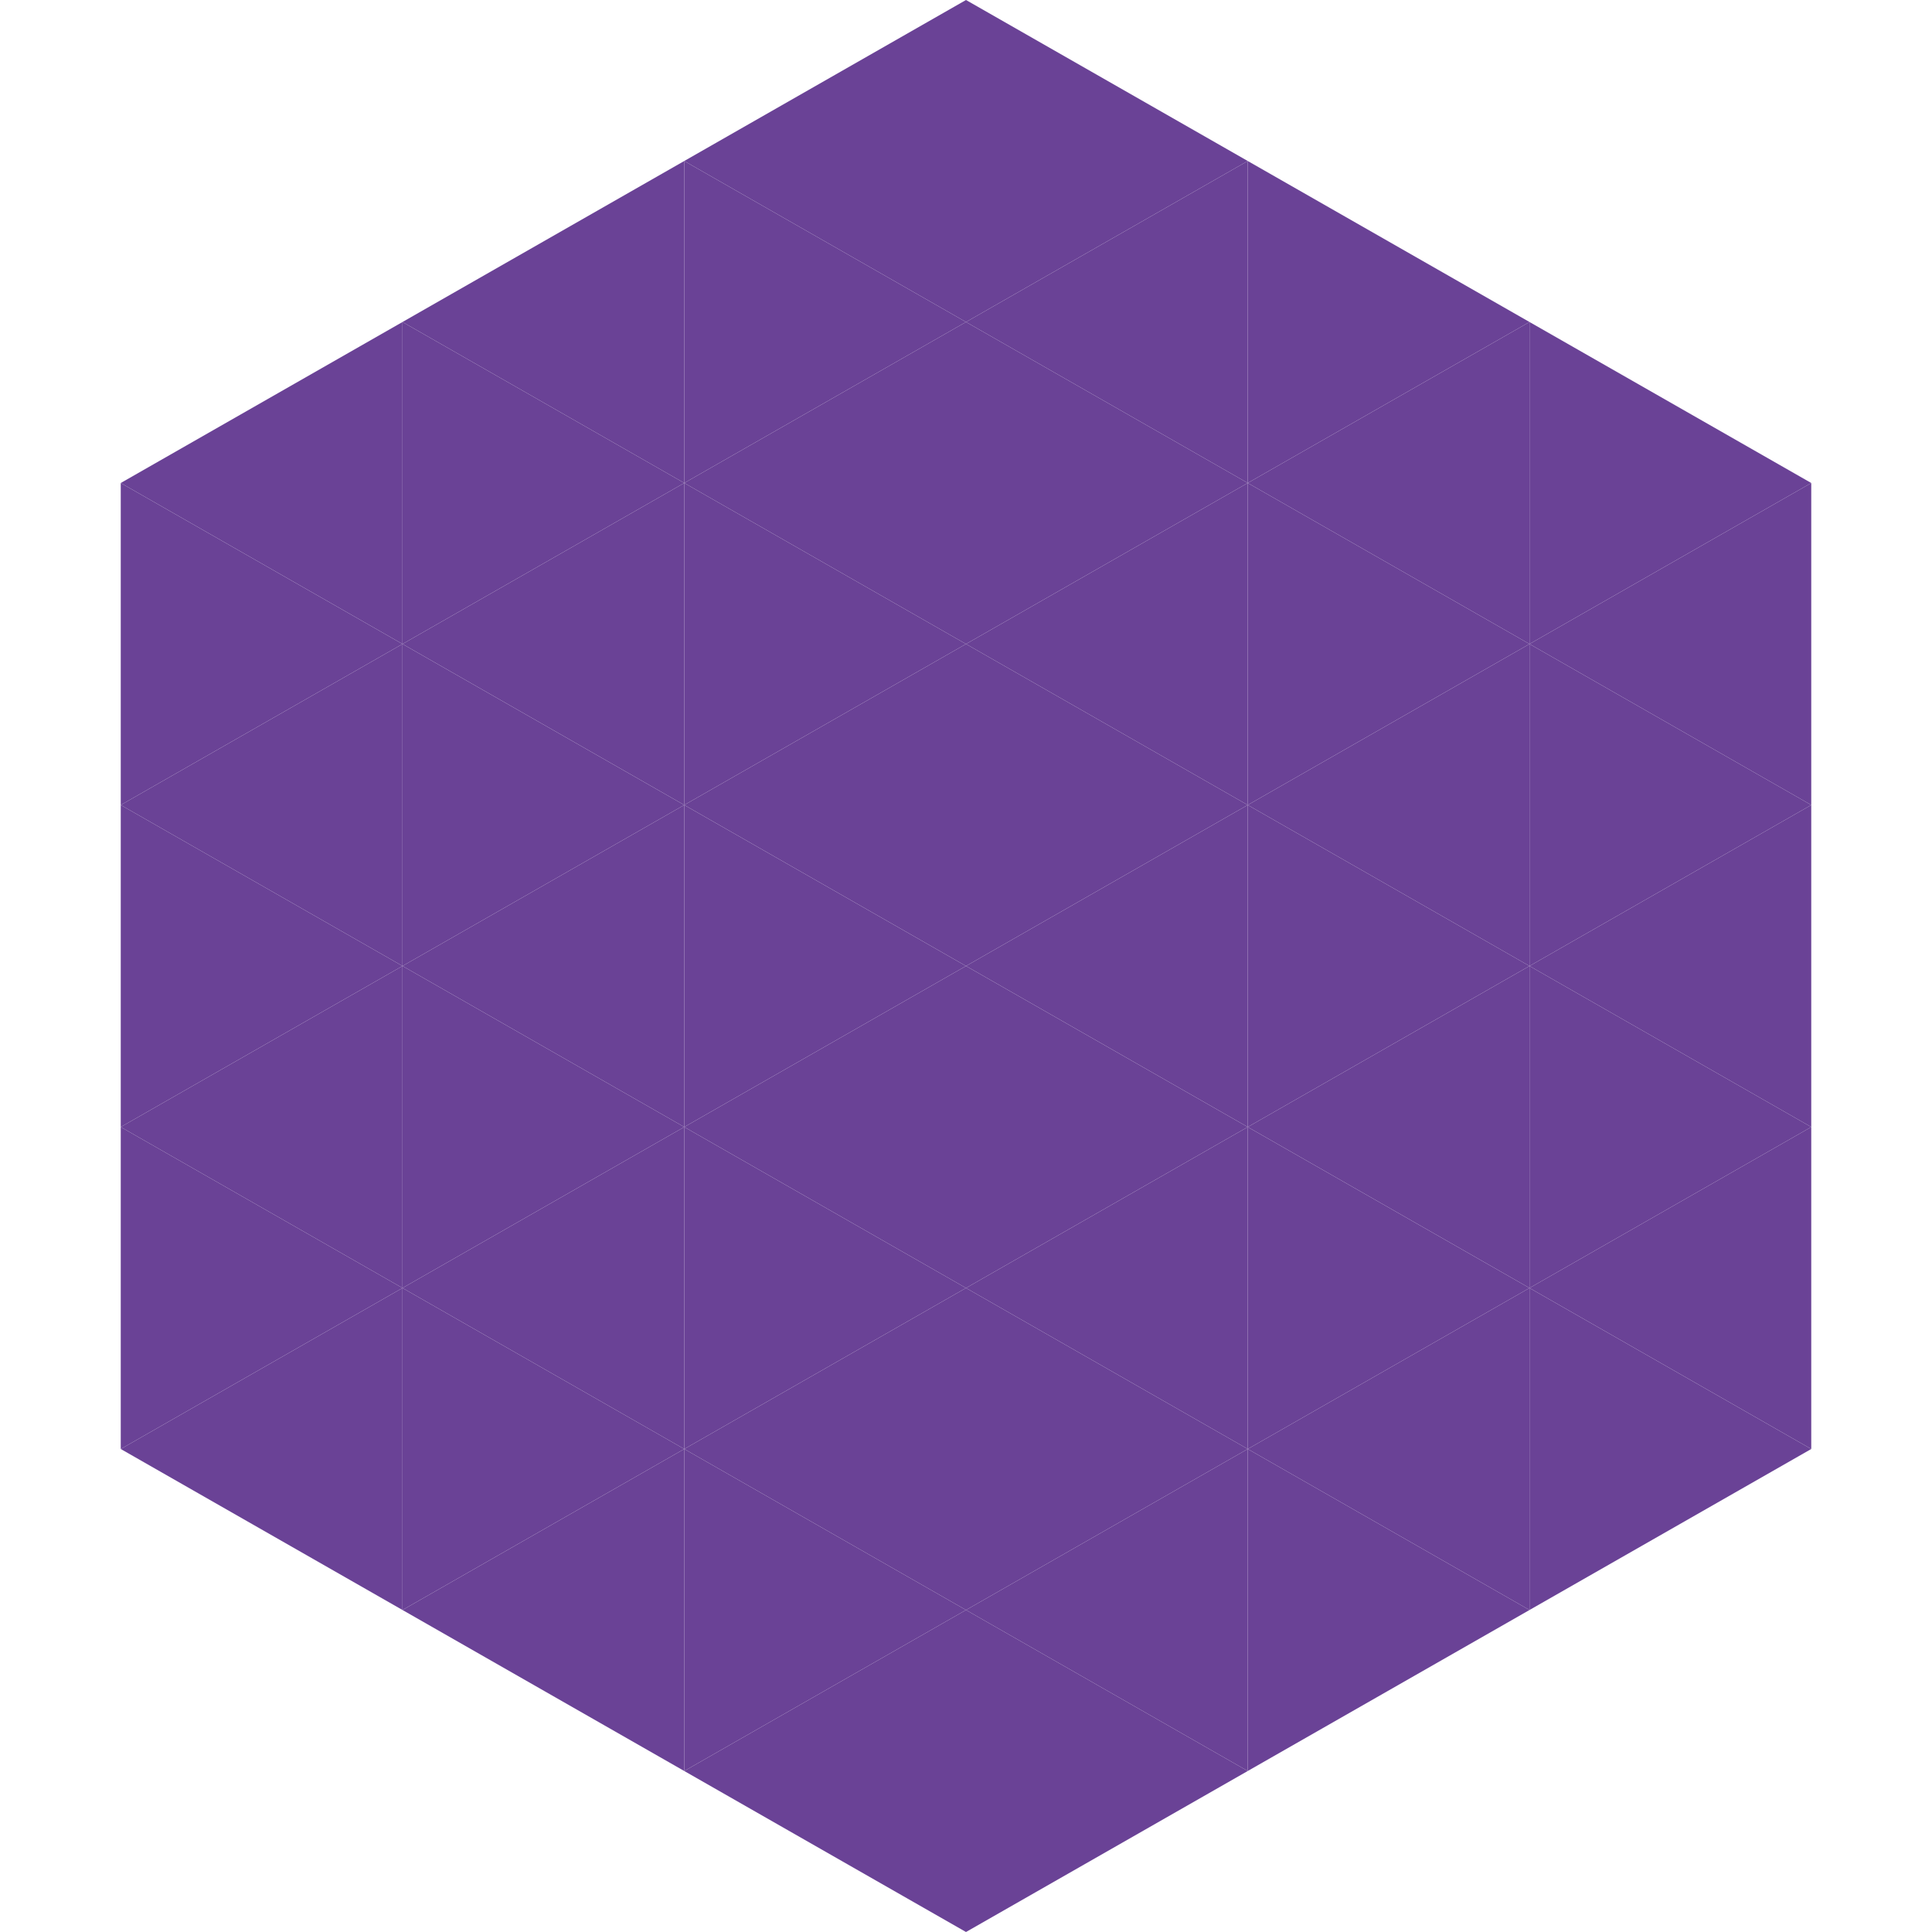 <?xml version="1.0"?>
<!-- Generated by SVGo -->
<svg width="240" height="240"
     xmlns="http://www.w3.org/2000/svg"
     xmlns:xlink="http://www.w3.org/1999/xlink">
<polygon points="50,40 15,60 50,80" style="fill:rgb(106,66,150)" />
<polygon points="190,40 225,60 190,80" style="fill:rgb(106,66,150)" />
<polygon points="15,60 50,80 15,100" style="fill:rgb(106,66,150)" />
<polygon points="225,60 190,80 225,100" style="fill:rgb(106,66,150)" />
<polygon points="50,80 15,100 50,120" style="fill:rgb(106,66,150)" />
<polygon points="190,80 225,100 190,120" style="fill:rgb(106,66,150)" />
<polygon points="15,100 50,120 15,140" style="fill:rgb(106,66,150)" />
<polygon points="225,100 190,120 225,140" style="fill:rgb(106,66,150)" />
<polygon points="50,120 15,140 50,160" style="fill:rgb(106,66,150)" />
<polygon points="190,120 225,140 190,160" style="fill:rgb(106,66,150)" />
<polygon points="15,140 50,160 15,180" style="fill:rgb(106,66,150)" />
<polygon points="225,140 190,160 225,180" style="fill:rgb(106,66,150)" />
<polygon points="50,160 15,180 50,200" style="fill:rgb(106,66,150)" />
<polygon points="190,160 225,180 190,200" style="fill:rgb(106,66,150)" />
<polygon points="15,180 50,200 15,220" style="fill:rgb(255,255,255); fill-opacity:0" />
<polygon points="225,180 190,200 225,220" style="fill:rgb(255,255,255); fill-opacity:0" />
<polygon points="50,0 85,20 50,40" style="fill:rgb(255,255,255); fill-opacity:0" />
<polygon points="190,0 155,20 190,40" style="fill:rgb(255,255,255); fill-opacity:0" />
<polygon points="85,20 50,40 85,60" style="fill:rgb(106,66,150)" />
<polygon points="155,20 190,40 155,60" style="fill:rgb(106,66,150)" />
<polygon points="50,40 85,60 50,80" style="fill:rgb(106,66,150)" />
<polygon points="190,40 155,60 190,80" style="fill:rgb(106,66,150)" />
<polygon points="85,60 50,80 85,100" style="fill:rgb(106,66,150)" />
<polygon points="155,60 190,80 155,100" style="fill:rgb(106,66,150)" />
<polygon points="50,80 85,100 50,120" style="fill:rgb(106,66,150)" />
<polygon points="190,80 155,100 190,120" style="fill:rgb(106,66,150)" />
<polygon points="85,100 50,120 85,140" style="fill:rgb(106,66,150)" />
<polygon points="155,100 190,120 155,140" style="fill:rgb(106,66,150)" />
<polygon points="50,120 85,140 50,160" style="fill:rgb(106,66,150)" />
<polygon points="190,120 155,140 190,160" style="fill:rgb(106,66,150)" />
<polygon points="85,140 50,160 85,180" style="fill:rgb(106,66,150)" />
<polygon points="155,140 190,160 155,180" style="fill:rgb(106,66,150)" />
<polygon points="50,160 85,180 50,200" style="fill:rgb(106,66,150)" />
<polygon points="190,160 155,180 190,200" style="fill:rgb(106,66,150)" />
<polygon points="85,180 50,200 85,220" style="fill:rgb(106,66,150)" />
<polygon points="155,180 190,200 155,220" style="fill:rgb(106,66,150)" />
<polygon points="120,0 85,20 120,40" style="fill:rgb(106,66,150)" />
<polygon points="120,0 155,20 120,40" style="fill:rgb(106,66,150)" />
<polygon points="85,20 120,40 85,60" style="fill:rgb(106,66,150)" />
<polygon points="155,20 120,40 155,60" style="fill:rgb(106,66,150)" />
<polygon points="120,40 85,60 120,80" style="fill:rgb(106,66,150)" />
<polygon points="120,40 155,60 120,80" style="fill:rgb(106,66,150)" />
<polygon points="85,60 120,80 85,100" style="fill:rgb(106,66,150)" />
<polygon points="155,60 120,80 155,100" style="fill:rgb(106,66,150)" />
<polygon points="120,80 85,100 120,120" style="fill:rgb(106,66,150)" />
<polygon points="120,80 155,100 120,120" style="fill:rgb(106,66,150)" />
<polygon points="85,100 120,120 85,140" style="fill:rgb(106,66,150)" />
<polygon points="155,100 120,120 155,140" style="fill:rgb(106,66,150)" />
<polygon points="120,120 85,140 120,160" style="fill:rgb(106,66,150)" />
<polygon points="120,120 155,140 120,160" style="fill:rgb(106,66,150)" />
<polygon points="85,140 120,160 85,180" style="fill:rgb(106,66,150)" />
<polygon points="155,140 120,160 155,180" style="fill:rgb(106,66,150)" />
<polygon points="120,160 85,180 120,200" style="fill:rgb(106,66,150)" />
<polygon points="120,160 155,180 120,200" style="fill:rgb(106,66,150)" />
<polygon points="85,180 120,200 85,220" style="fill:rgb(106,66,150)" />
<polygon points="155,180 120,200 155,220" style="fill:rgb(106,66,150)" />
<polygon points="120,200 85,220 120,240" style="fill:rgb(106,66,150)" />
<polygon points="120,200 155,220 120,240" style="fill:rgb(106,66,150)" />
<polygon points="85,220 120,240 85,260" style="fill:rgb(255,255,255); fill-opacity:0" />
<polygon points="155,220 120,240 155,260" style="fill:rgb(255,255,255); fill-opacity:0" />
</svg>
